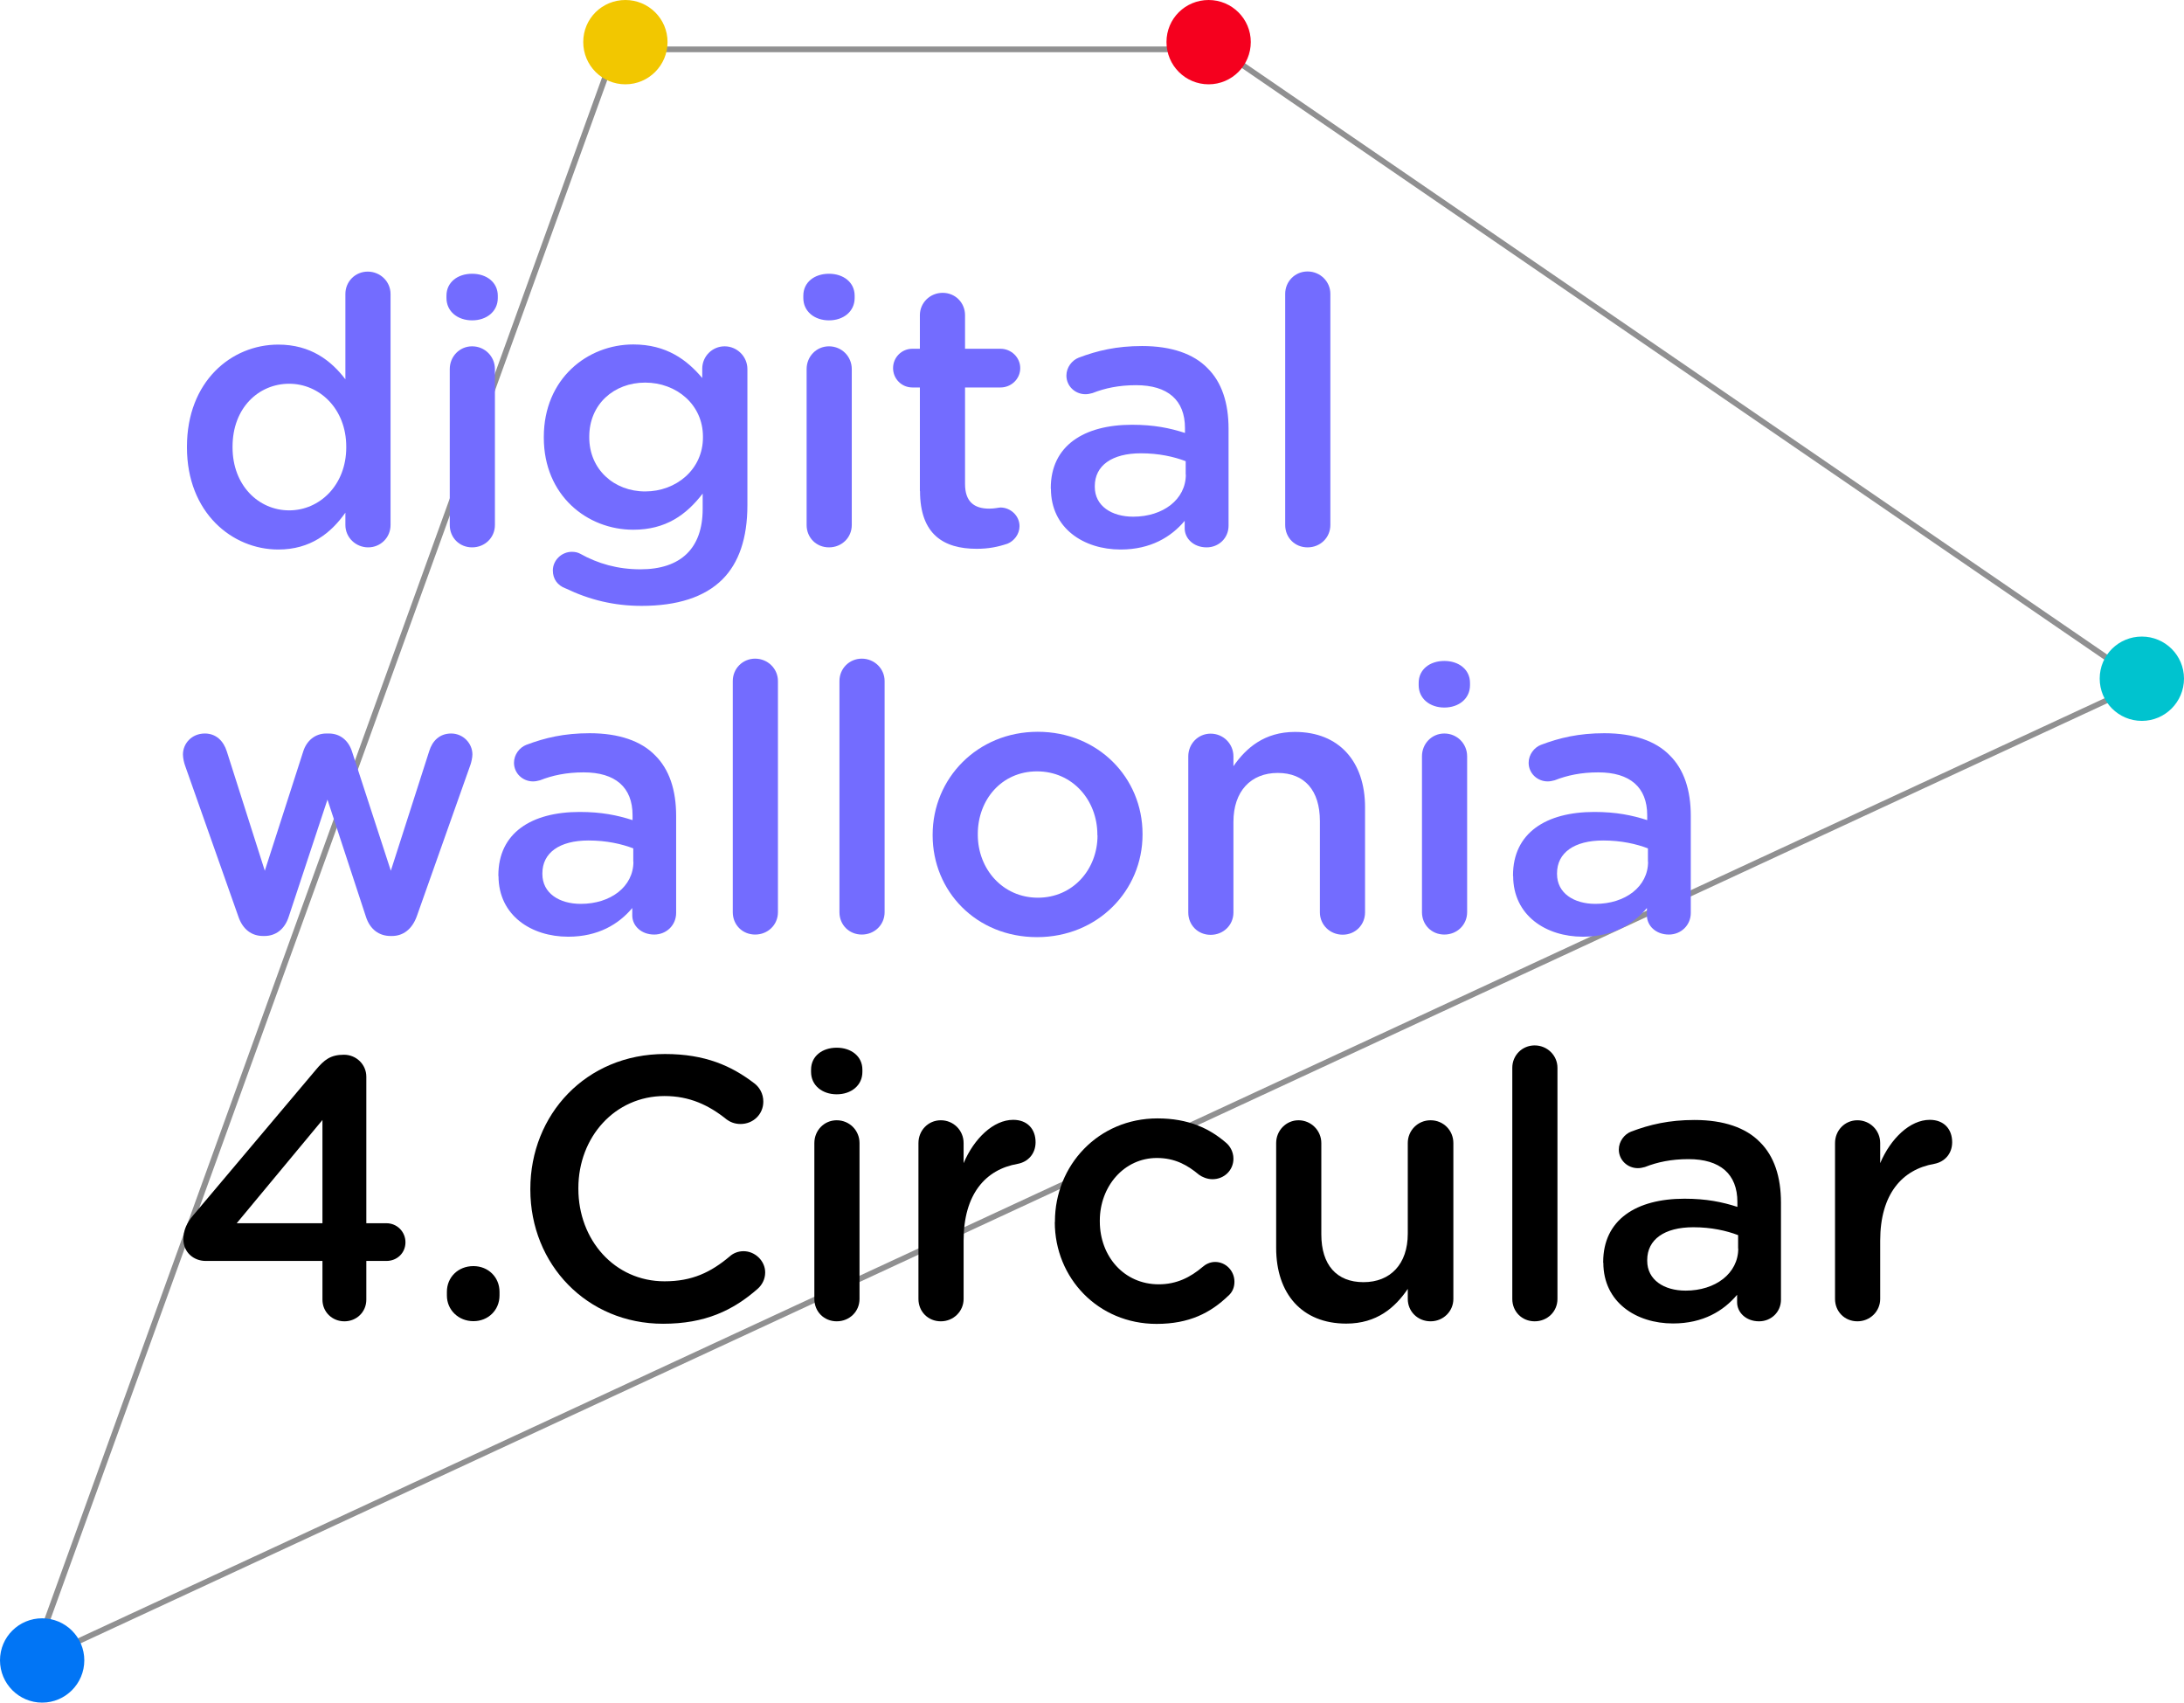 <?xml version="1.0" encoding="UTF-8"?>
<svg xmlns="http://www.w3.org/2000/svg" viewBox="0 0 152.33 118.73">
  <defs>
    <style>
      .cls-1 {
        fill: #00c3cf;
      }

      .cls-2 {
        fill: #0175f5;
      }

      .cls-3 {
        fill: #f5001e;
      }

      .cls-4 {
        fill: #f2c700;
      }

      .cls-5 {
        fill: #736cff;
      }

      .cls-6 {
        fill: rgba(35, 35, 36, .5);
      }
    </style>
  </defs>
  <g id="Calque_1" data-name="Calque 1">
    <path class="cls-6" d="m85.01,3.64l64.11,43.97L2.56,115.58,43.06,3.64h41.95m.12-.4h-42.35l-.1.26L2.18,115.44l-.33.9.87-.4L149.28,47.97l.64-.3-.58-.4L85.23,3.31l-.1-.07h0Z"/>
    <path class="cls-2" d="m5.88,115.78c0,1.63-1.32,2.95-2.94,2.95s-2.94-1.32-2.94-2.95,1.32-2.93,2.94-2.93,2.94,1.31,2.94,2.93Z"/>
    <path class="cls-4" d="m46.56,2.93c0,1.63-1.32,2.95-2.94,2.95s-2.94-1.31-2.94-2.95,1.32-2.93,2.94-2.93,2.94,1.31,2.94,2.93Z"/>
    <path class="cls-3" d="m87.24,2.93c0,1.63-1.32,2.95-2.94,2.95s-2.94-1.31-2.94-2.95,1.32-2.93,2.94-2.93,2.94,1.31,2.94,2.93Z"/>
    <path class="cls-1" d="m152.33,47.32c0,1.63-1.32,2.95-2.94,2.95s-2.94-1.31-2.94-2.95,1.32-2.93,2.94-2.93,2.94,1.31,2.94,2.93Z"/>
  </g>
  <g id="txt">
    <g>
      <path class="cls-5" d="m27.24,36.61c0,.88-.7,1.56-1.56,1.56s-1.59-.68-1.59-1.56v-.86c-1.01,1.43-2.44,2.57-4.68,2.57-3.22,0-6.37-2.57-6.37-7.12v-.05c0-4.55,3.09-7.12,6.37-7.12,2.26,0,3.69,1.12,4.68,2.42v-5.95c0-.88.7-1.56,1.56-1.56s1.59.68,1.59,1.56v16.12Zm-11.02-5.46v.05c0,2.65,1.82,4.39,3.95,4.39s3.98-1.77,3.98-4.39v-.05c0-2.65-1.87-4.39-3.98-4.39s-3.95,1.66-3.95,4.39Z"/>
      <path class="cls-5" d="m31.14,20.62c0-.94.78-1.53,1.79-1.53s1.79.6,1.79,1.53v.16c0,.94-.78,1.56-1.79,1.56s-1.79-.62-1.79-1.56v-.16Zm.23,5.12c0-.88.68-1.59,1.56-1.59s1.59.7,1.59,1.59v10.87c0,.88-.7,1.56-1.59,1.56s-1.56-.68-1.56-1.56v-10.87Z"/>
      <path class="cls-5" d="m39.44,41.03c-.55-.21-.88-.65-.88-1.25,0-.7.6-1.3,1.33-1.3.23,0,.42.05.57.13,1.25.7,2.63,1.09,4.21,1.09,2.81,0,4.34-1.46,4.34-4.21v-1.07c-1.14,1.48-2.57,2.52-4.84,2.52-3.22,0-6.24-2.39-6.24-6.42v-.05c0-4.06,3.04-6.45,6.24-6.45,2.31,0,3.74,1.07,4.81,2.34v-.65c0-.86.7-1.56,1.56-1.56s1.59.7,1.59,1.59v9.49c0,2.31-.6,4.03-1.74,5.17-1.25,1.25-3.17,1.85-5.64,1.85-1.92,0-3.64-.42-5.3-1.22Zm9.59-10.53v-.05c0-2.24-1.85-3.77-4.03-3.77s-3.9,1.51-3.9,3.77v.05c0,2.24,1.74,3.77,3.9,3.77s4.03-1.53,4.03-3.77Z"/>
      <path class="cls-5" d="m56.03,20.62c0-.94.78-1.53,1.79-1.53s1.79.6,1.79,1.53v.16c0,.94-.78,1.56-1.79,1.56s-1.79-.62-1.79-1.56v-.16Zm.23,5.12c0-.88.68-1.59,1.56-1.59s1.59.7,1.59,1.59v10.87c0,.88-.7,1.56-1.59,1.56s-1.56-.68-1.56-1.56v-10.87Z"/>
      <path class="cls-5" d="m64.16,34.25v-7.23h-.52c-.75,0-1.35-.6-1.35-1.35s.6-1.35,1.35-1.35h.52v-2.34c0-.86.7-1.56,1.59-1.56s1.56.7,1.56,1.56v2.34h2.47c.75,0,1.38.6,1.38,1.35s-.62,1.35-1.38,1.35h-2.47v6.73c0,1.22.62,1.72,1.69,1.72.36,0,.68-.08.78-.08.7,0,1.33.57,1.33,1.3,0,.57-.39,1.04-.83,1.22-.68.23-1.33.36-2.16.36-2.31,0-3.95-1.01-3.95-4.03Z"/>
      <path class="cls-5" d="m73.29,34.09v-.05c0-2.96,2.31-4.42,5.67-4.42,1.53,0,2.63.23,3.69.57v-.34c0-1.95-1.2-2.99-3.41-2.99-1.2,0-2.18.21-3.04.55-.18.05-.34.08-.49.08-.73,0-1.33-.57-1.33-1.3,0-.57.39-1.07.86-1.25,1.3-.49,2.63-.81,4.42-.81,2.05,0,3.59.55,4.55,1.53,1.01.99,1.48,2.44,1.48,4.24v6.76c0,.86-.68,1.51-1.53,1.51-.91,0-1.53-.62-1.53-1.33v-.52c-.94,1.12-2.37,2-4.47,2-2.57,0-4.86-1.48-4.86-4.24Zm9.41-.99v-.94c-.81-.31-1.87-.55-3.12-.55-2.03,0-3.22.86-3.22,2.29v.05c0,1.33,1.17,2.08,2.68,2.08,2.08,0,3.67-1.2,3.67-2.94Z"/>
      <path class="cls-5" d="m89.64,20.49c0-.86.68-1.56,1.56-1.56s1.59.7,1.59,1.56v16.12c0,.88-.7,1.56-1.59,1.56s-1.56-.68-1.56-1.56v-16.12Z"/>
      <path class="cls-5" d="m16.61,63.87l-3.69-10.45c-.08-.21-.16-.55-.16-.81,0-.75.6-1.46,1.53-1.46.78,0,1.3.52,1.53,1.25l2.65,8.32,2.68-8.32c.23-.73.81-1.25,1.61-1.25h.18c.81,0,1.38.52,1.61,1.25l2.71,8.32,2.68-8.35c.21-.68.7-1.22,1.53-1.22s1.48.68,1.48,1.46c0,.23-.08.55-.13.7l-3.74,10.56c-.34.96-.99,1.4-1.74,1.4h-.1c-.78,0-1.43-.44-1.72-1.35l-2.68-8.16-2.7,8.16c-.29.91-.94,1.35-1.69,1.35h-.1c-.78,0-1.43-.44-1.74-1.4Z"/>
      <path class="cls-5" d="m34.76,61.09v-.05c0-2.96,2.31-4.42,5.67-4.42,1.53,0,2.63.23,3.69.57v-.34c0-1.95-1.2-2.99-3.41-2.99-1.2,0-2.18.21-3.04.55-.18.05-.34.08-.49.08-.73,0-1.33-.57-1.33-1.3,0-.57.39-1.07.86-1.25,1.3-.49,2.63-.81,4.42-.81,2.05,0,3.59.55,4.55,1.53,1.01.99,1.48,2.44,1.48,4.24v6.76c0,.86-.68,1.51-1.53,1.51-.91,0-1.53-.62-1.53-1.33v-.52c-.94,1.12-2.37,2-4.47,2-2.57,0-4.86-1.48-4.86-4.24Zm9.41-.99v-.94c-.81-.31-1.87-.55-3.12-.55-2.03,0-3.22.86-3.22,2.29v.05c0,1.33,1.17,2.08,2.68,2.08,2.08,0,3.67-1.2,3.67-2.94Z"/>
      <path class="cls-5" d="m51.11,47.49c0-.86.68-1.56,1.56-1.56s1.59.7,1.59,1.56v16.12c0,.88-.7,1.56-1.59,1.56s-1.56-.68-1.56-1.56v-16.12Z"/>
      <path class="cls-5" d="m58.55,47.49c0-.86.68-1.56,1.56-1.56s1.59.7,1.59,1.56v16.12c0,.88-.7,1.56-1.59,1.56s-1.56-.68-1.56-1.56v-16.12Z"/>
      <path class="cls-5" d="m65.05,58.26v-.05c0-3.93,3.12-7.18,7.33-7.18s7.31,3.2,7.31,7.12v.05c0,3.9-3.12,7.15-7.36,7.15s-7.28-3.2-7.28-7.1Zm11.49,0v-.05c0-2.42-1.74-4.42-4.21-4.42s-4.13,1.98-4.13,4.37v.05c0,2.39,1.74,4.39,4.19,4.39s4.16-1.98,4.16-4.34Z"/>
      <path class="cls-5" d="m82.88,52.75c0-.88.68-1.59,1.56-1.59s1.59.7,1.59,1.59v.68c.88-1.27,2.16-2.39,4.29-2.39,3.09,0,4.89,2.08,4.89,5.25v7.33c0,.88-.68,1.56-1.56,1.56s-1.59-.68-1.59-1.56v-6.37c0-2.13-1.07-3.35-2.94-3.35s-3.09,1.27-3.09,3.41v6.32c0,.88-.7,1.56-1.59,1.56s-1.56-.68-1.56-1.56v-10.87Z"/>
      <path class="cls-5" d="m98.95,47.62c0-.94.78-1.53,1.79-1.53s1.79.6,1.79,1.53v.16c0,.94-.78,1.56-1.79,1.56s-1.79-.62-1.79-1.56v-.16Zm.23,5.12c0-.88.68-1.59,1.56-1.59s1.59.7,1.59,1.59v10.87c0,.88-.7,1.56-1.59,1.56s-1.56-.68-1.56-1.56v-10.87Z"/>
      <path class="cls-5" d="m105.53,61.09v-.05c0-2.96,2.31-4.42,5.67-4.42,1.53,0,2.63.23,3.69.57v-.34c0-1.95-1.2-2.99-3.41-2.99-1.2,0-2.18.21-3.04.55-.18.05-.34.08-.49.08-.73,0-1.33-.57-1.33-1.3,0-.57.39-1.07.86-1.25,1.3-.49,2.63-.81,4.42-.81,2.05,0,3.59.55,4.55,1.53,1.01.99,1.48,2.44,1.48,4.24v6.76c0,.86-.68,1.51-1.53,1.51-.91,0-1.53-.62-1.53-1.33v-.52c-.94,1.12-2.37,2-4.47,2-2.57,0-4.86-1.48-4.86-4.24Zm9.41-.99v-.94c-.81-.31-1.87-.55-3.12-.55-2.03,0-3.22.86-3.22,2.29v.05c0,1.33,1.17,2.08,2.68,2.08,2.08,0,3.67-1.2,3.67-2.94Z"/>
    </g>
    <g>
      <path d="m22.49,87.93h-8.14c-.86,0-1.56-.62-1.56-1.51,0-.62.23-1.14.7-1.69l8.55-10.14c.57-.68,1.01-1.04,1.95-1.04.86,0,1.56.68,1.56,1.53v10.22h1.4c.75,0,1.33.6,1.33,1.33s-.57,1.3-1.33,1.3h-1.4v2.7c0,.86-.68,1.51-1.53,1.51s-1.53-.65-1.53-1.51v-2.7Zm0-2.63v-7.2l-5.98,7.2h5.98Z"/>
      <path d="m33.02,88.29c1.04,0,1.82.78,1.82,1.79v.26c0,1.01-.78,1.79-1.82,1.79s-1.85-.78-1.85-1.79v-.26c0-1.01.78-1.79,1.85-1.79Z"/>
      <path d="m36.99,82.96v-.05c0-5.17,3.87-9.41,9.39-9.41,2.81,0,4.65.83,6.24,2.05.34.26.62.7.62,1.27,0,.88-.7,1.56-1.59,1.56-.44,0-.75-.16-.96-.31-1.25-1.01-2.6-1.64-4.34-1.64-3.46,0-6.01,2.86-6.01,6.42v.05c0,3.56,2.52,6.45,6.01,6.45,1.92,0,3.22-.62,4.55-1.74.23-.21.57-.36.96-.36.81,0,1.51.68,1.51,1.48,0,.49-.23.88-.52,1.14-1.72,1.51-3.67,2.44-6.6,2.44-5.3,0-9.26-4.13-9.26-9.36Z"/>
      <path d="m56.57,74.59c0-.94.78-1.53,1.79-1.53s1.79.6,1.79,1.53v.16c0,.94-.78,1.56-1.79,1.56s-1.79-.62-1.79-1.56v-.16Zm.23,5.12c0-.88.68-1.59,1.56-1.59s1.59.7,1.59,1.59v10.87c0,.88-.7,1.56-1.59,1.56s-1.56-.68-1.56-1.56v-10.87Z"/>
      <path d="m64.06,79.71c0-.88.68-1.59,1.56-1.59s1.59.7,1.59,1.59v1.4c.73-1.72,2.08-3.02,3.46-3.02.99,0,1.56.65,1.56,1.56,0,.83-.55,1.38-1.25,1.51-2.24.39-3.77,2.11-3.77,5.36v4.06c0,.86-.7,1.56-1.59,1.56s-1.56-.68-1.56-1.56v-10.87Z"/>
      <path d="m73.58,85.22v-.05c0-3.9,3.02-7.18,7.15-7.18,2.16,0,3.64.7,4.81,1.72.21.18.49.57.49,1.09,0,.81-.65,1.43-1.46,1.43-.39,0-.73-.16-.94-.31-.81-.68-1.69-1.17-2.94-1.17-2.29,0-3.98,1.98-3.98,4.37v.05c0,2.44,1.69,4.39,4.11,4.39,1.25,0,2.21-.49,3.07-1.22.18-.16.49-.34.86-.34.75,0,1.35.62,1.35,1.38,0,.42-.16.75-.44.99-1.22,1.17-2.7,1.95-4.99,1.95-4.08,0-7.1-3.2-7.1-7.1Z"/>
      <path d="m101.37,90.58c0,.86-.7,1.56-1.59,1.56s-1.59-.68-1.59-1.56v-.7c-.88,1.3-2.16,2.42-4.29,2.42-3.09,0-4.89-2.08-4.89-5.28v-7.31c0-.88.7-1.59,1.56-1.59s1.59.7,1.59,1.59v6.37c0,2.13,1.07,3.33,2.94,3.33s3.09-1.25,3.09-3.38v-6.32c0-.88.7-1.59,1.59-1.59s1.59.7,1.59,1.59v10.87Z"/>
      <path d="m105.48,74.46c0-.86.68-1.56,1.56-1.56s1.59.7,1.59,1.56v16.12c0,.88-.7,1.56-1.59,1.56s-1.56-.68-1.56-1.56v-16.12Z"/>
      <path d="m111.82,88.06v-.05c0-2.96,2.31-4.42,5.67-4.42,1.53,0,2.63.23,3.69.57v-.34c0-1.95-1.2-2.99-3.41-2.99-1.2,0-2.18.21-3.04.55-.18.05-.34.08-.49.08-.73,0-1.33-.57-1.33-1.3,0-.57.39-1.07.86-1.25,1.3-.49,2.63-.81,4.42-.81,2.05,0,3.59.55,4.55,1.53,1.01.99,1.48,2.44,1.48,4.24v6.76c0,.86-.68,1.51-1.53,1.51-.91,0-1.53-.62-1.53-1.33v-.52c-.94,1.12-2.37,2-4.47,2-2.57,0-4.86-1.48-4.86-4.24Zm9.41-.99v-.94c-.81-.31-1.87-.55-3.12-.55-2.03,0-3.22.86-3.22,2.29v.05c0,1.33,1.17,2.08,2.68,2.08,2.08,0,3.67-1.2,3.67-2.94Z"/>
      <path d="m127.99,79.71c0-.88.68-1.59,1.56-1.59s1.59.7,1.59,1.59v1.4c.73-1.72,2.08-3.02,3.46-3.02.99,0,1.56.65,1.56,1.56,0,.83-.55,1.38-1.25,1.51-2.24.39-3.77,2.11-3.77,5.36v4.06c0,.86-.7,1.56-1.59,1.56s-1.56-.68-1.56-1.56v-10.87Z"/>
    </g>
  </g>
</svg>
